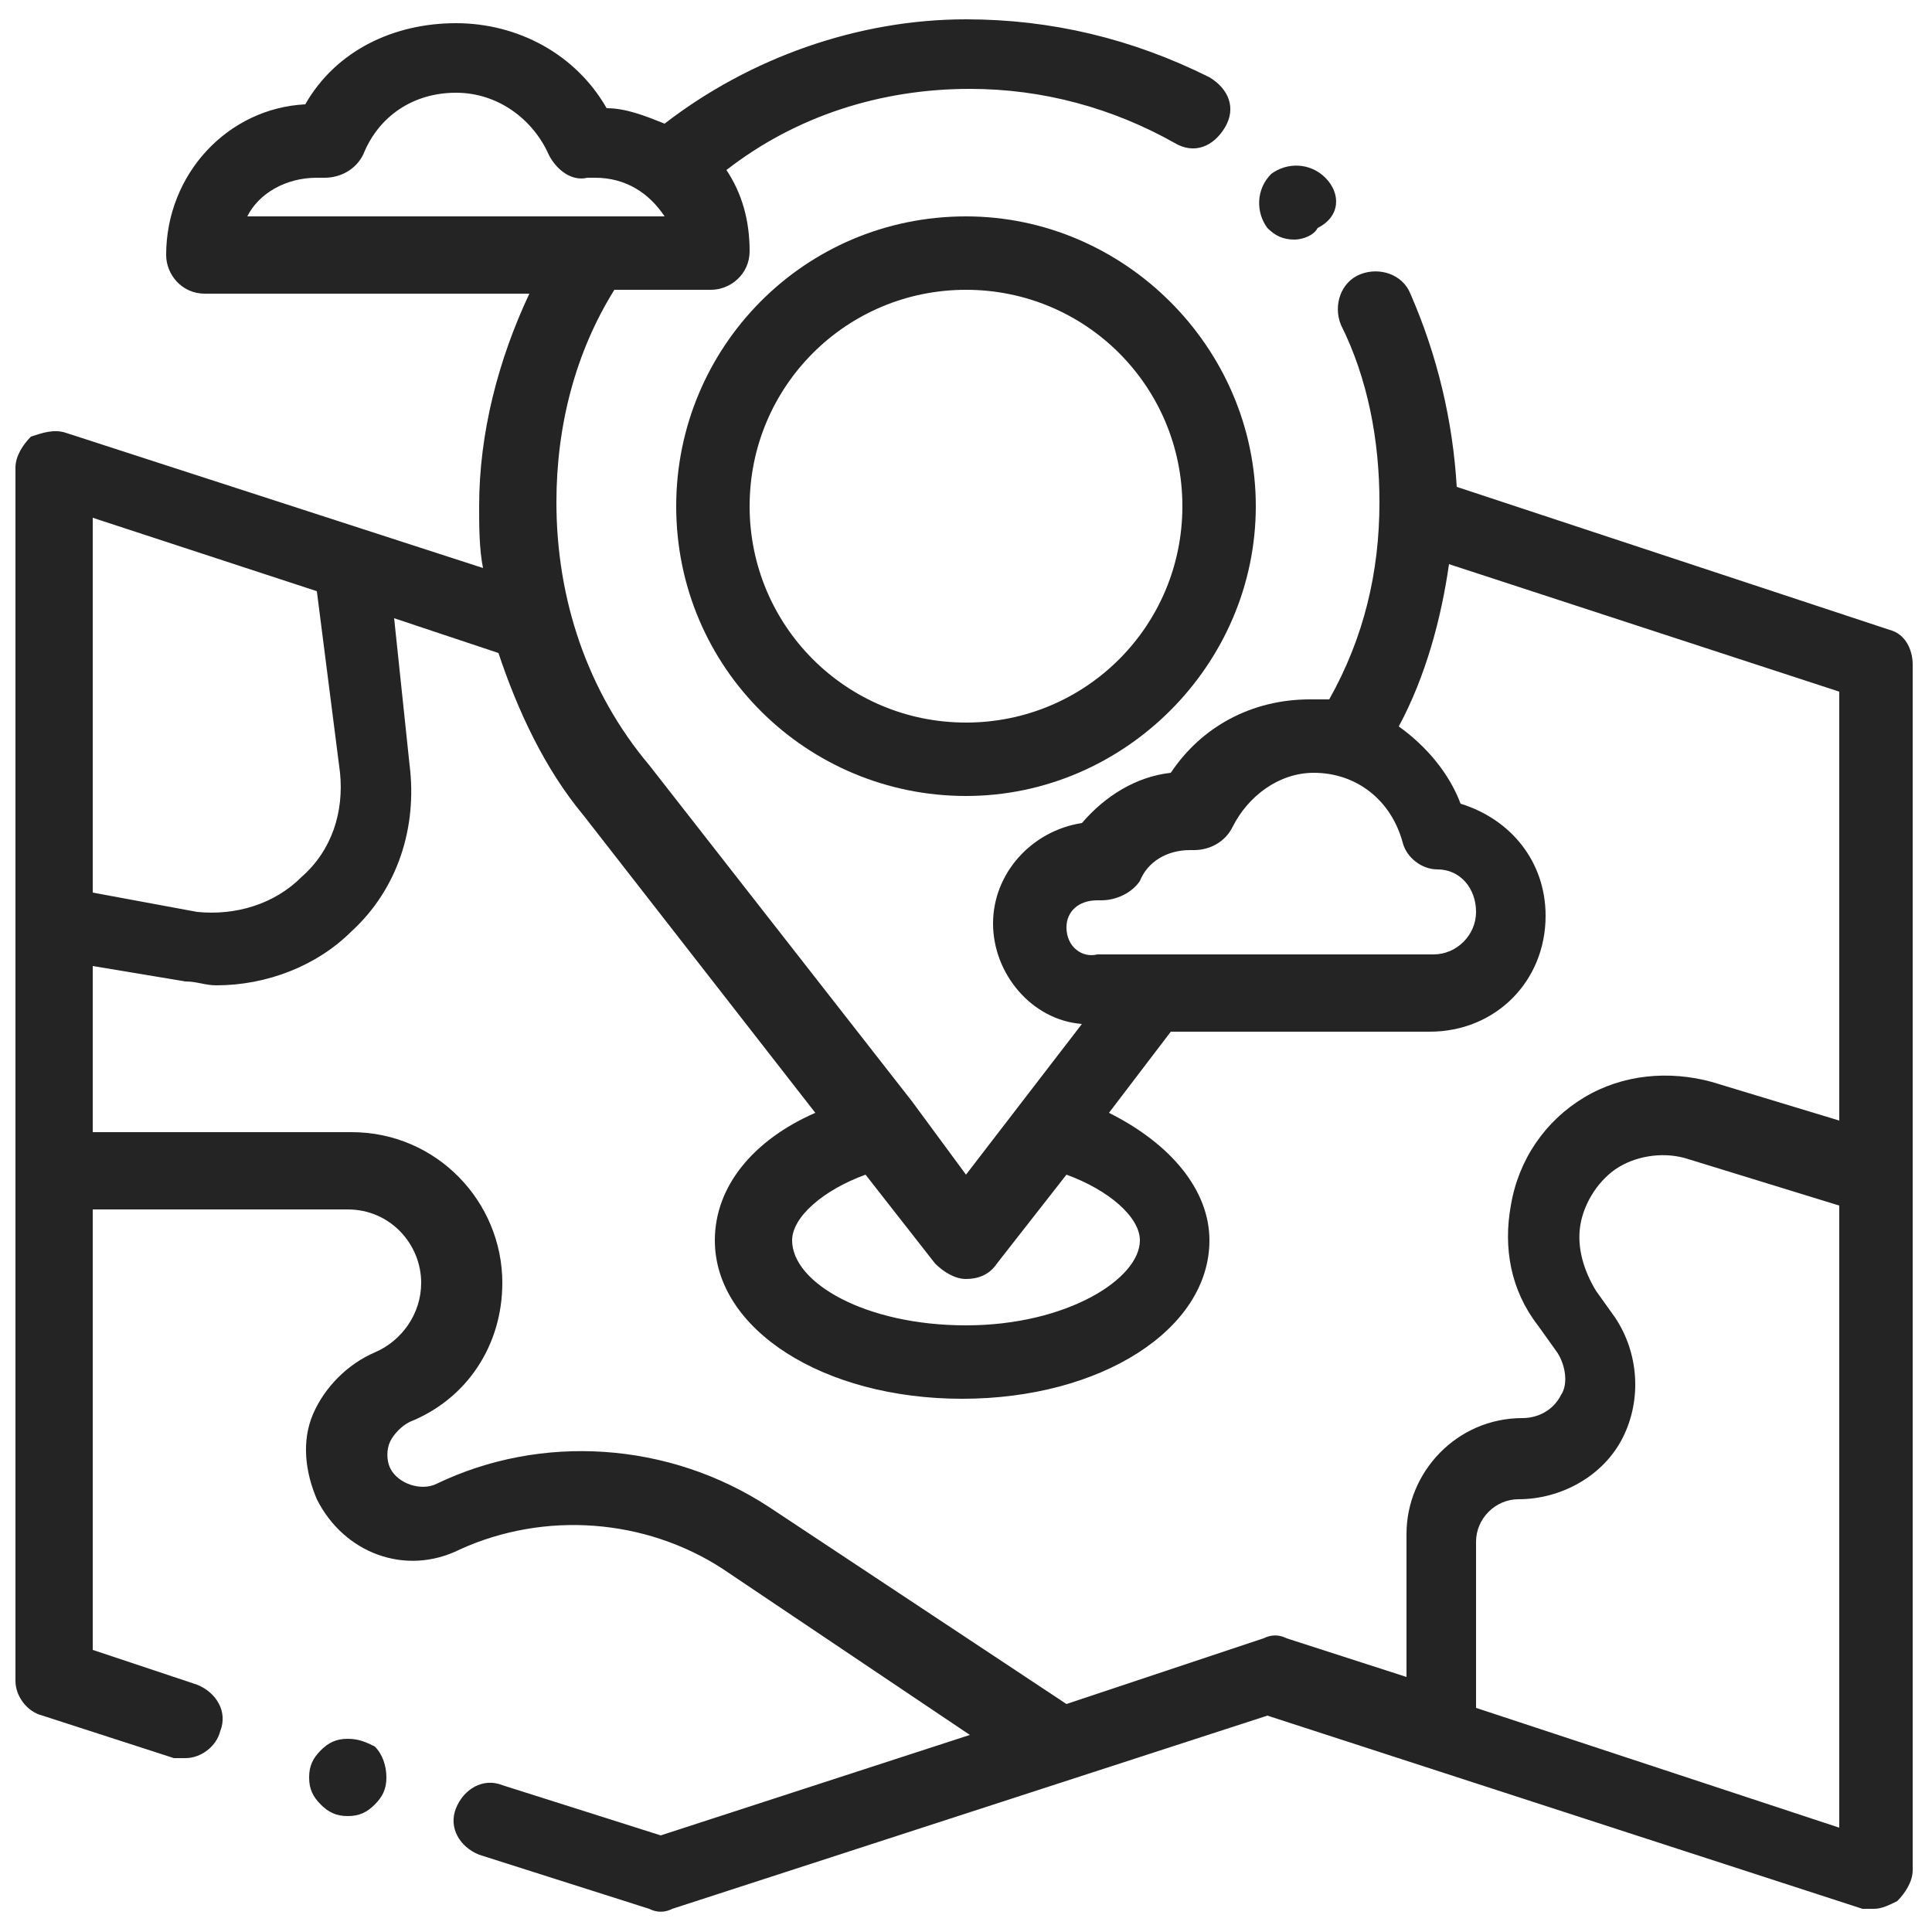 <?xml version="1.0" encoding="UTF-8" standalone="no"?><!DOCTYPE svg PUBLIC "-//W3C//DTD SVG 1.1//EN" "http://www.w3.org/Graphics/SVG/1.1/DTD/svg11.dtd"><svg width="100%" height="100%" viewBox="0 0 50 50" version="1.1" xmlns="http://www.w3.org/2000/svg" xmlns:xlink="http://www.w3.org/1999/xlink" xml:space="preserve" xmlns:serif="http://www.serif.com/" style="fill-rule:evenodd;clip-rule:evenodd;stroke-linejoin:round;stroke-miterlimit:2;"><g><g><g><path d="M9.7,45.2c-0.2,-0.1 -0.4,-0.2 -0.7,-0.2c-0.3,0 -0.5,0.1 -0.7,0.3c-0.2,0.2 -0.3,0.4 -0.3,0.7c0,0.3 0.1,0.5 0.3,0.7c0.2,0.2 0.4,0.3 0.7,0.3c0.3,0 0.5,-0.1 0.7,-0.3c0.2,-0.2 0.3,-0.4 0.3,-0.7c0,-0.3 -0.1,-0.6 -0.3,-0.8Z" style="fill:#242424;fill-rule:nonzero;"/></g></g><g><g><path d="M34.3,4.6c-0.4,-0.4 -1,-0.4 -1.4,-0.1c-0.4,0.4 -0.4,1 -0.1,1.4c0.2,0.2 0.4,0.3 0.7,0.3c0.2,0 0.5,-0.1 0.6,-0.3c0.6,-0.3 0.6,-0.9 0.2,-1.3Z" style="fill:#242424;fill-rule:nonzero;"/></g></g><g><g><path d="M25,5.6c-4.2,0 -7.5,3.4 -7.5,7.5c0,4.2 3.4,7.5 7.5,7.5c4.1,0 7.5,-3.4 7.5,-7.5c0,-4.1 -3.4,-7.5 -7.5,-7.5Zm0,13.1c-3.1,0 -5.6,-2.5 -5.6,-5.6c0,-3.1 2.5,-5.6 5.6,-5.6c3.1,0 5.6,2.5 5.6,5.6c0,3.1 -2.5,5.6 -5.6,5.6Z" style="fill:#242424;fill-rule:nonzero;"/></g></g><g><g><path d="M48.9,16.3l-11.2,-3.7c-0.1,-1.7 -0.5,-3.4 -1.2,-5c-0.2,-0.5 -0.8,-0.7 -1.3,-0.5c-0.5,0.2 -0.7,0.8 -0.5,1.3c0.7,1.4 1,3 1,4.6c0,1.8 -0.4,3.5 -1.3,5.1l-0.5,0c-1.5,0 -2.8,0.7 -3.6,1.9c-0.9,0.1 -1.7,0.6 -2.3,1.3c-1.3,0.2 -2.3,1.3 -2.3,2.6c0,1.3 1,2.5 2.3,2.6l-3,3.9l-1.4,-1.9l-6.8,-8.7c-1.6,-1.9 -2.4,-4.3 -2.4,-6.8c0,-2 0.5,-3.9 1.5,-5.5l2.5,0c0.5,0 1,-0.4 1,-1c0,-0.8 -0.2,-1.5 -0.6,-2.1c1.8,-1.4 4,-2.1 6.3,-2.1c1.9,0 3.7,0.5 5.3,1.4c0.5,0.3 1,0.1 1.3,-0.4c0.3,-0.5 0.1,-1 -0.4,-1.3c-2,-1 -4.1,-1.5 -6.3,-1.5c-2.8,0 -5.6,1 -7.8,2.7c-0.5,-0.2 -1,-0.4 -1.5,-0.4c-0.8,-1.4 -2.3,-2.2 -3.9,-2.2c-1.6,0 -3.1,0.7 -3.9,2.1c-2,0.1 -3.6,1.8 -3.6,3.9c0,0.5 0.4,1 1,1l8.4,0c-0.8,1.7 -1.3,3.6 -1.3,5.5c0,0.5 0,1.1 0.1,1.6l-10.8,-3.5c-0.3,-0.1 -0.6,0 -0.9,0.1c-0.2,0.2 -0.4,0.5 -0.4,0.8l0,31.4c0,0.4 0.3,0.8 0.7,0.9l3.4,1.1l0.3,0c0.4,0 0.8,-0.3 0.9,-0.7c0.2,-0.5 -0.1,-1 -0.6,-1.2l-2.7,-0.9l0,-11.4l6.6,0c1.1,0 1.9,0.9 1.9,1.9c0,0.8 -0.5,1.5 -1.2,1.8c-0.7,0.3 -1.3,0.9 -1.6,1.6c-0.3,0.7 -0.2,1.5 0.1,2.2c0.7,1.4 2.3,2 3.7,1.3c2.2,-1 4.8,-0.8 6.8,0.5l6.4,4.3l-8,2.6l-4.1,-1.3c-0.5,-0.2 -1,0.1 -1.2,0.6c-0.2,0.5 0.1,1 0.6,1.2l4.4,1.4c0.2,0.1 0.4,0.1 0.6,0l15.4,-5l15.4,5l0.3,0c0.2,0 0.4,-0.1 0.6,-0.2c0.2,-0.2 0.4,-0.5 0.4,-0.8l0,-31.2c0,-0.4 -0.2,-0.8 -0.6,-0.9Zm-21.3,7.7c0,-0.4 0.3,-0.7 0.8,-0.7l0.1,0c0.4,0 0.8,-0.2 1,-0.5c0.2,-0.5 0.7,-0.8 1.3,-0.8l0.1,0c0.4,0 0.8,-0.2 1,-0.6c0.4,-0.8 1.2,-1.4 2.1,-1.4c1.1,0 2,0.7 2.3,1.8c0.1,0.4 0.5,0.7 0.9,0.7c0.6,0 1,0.5 1,1.1c0,0.6 -0.5,1.1 -1.1,1.1l-8.7,0c-0.4,0.1 -0.8,-0.2 -0.8,-0.7Zm-3.4,8.7c0.2,0.2 0.5,0.4 0.8,0.4c0.3,0 0.6,-0.1 0.8,-0.4l1.8,-2.3c1.1,0.4 1.9,1.1 1.9,1.7c0,1 -1.9,2.2 -4.5,2.2c-2.6,0 -4.5,-1.1 -4.5,-2.2c0,-0.6 0.8,-1.3 1.9,-1.7l1.8,2.3Zm-17.8,-27.1c0.3,-0.6 1,-1 1.8,-1l0.2,0c0.4,0 0.8,-0.2 1,-0.6c0.4,-1 1.3,-1.6 2.4,-1.6c1.1,0 2,0.7 2.4,1.6c0.2,0.4 0.6,0.7 1,0.6l0.2,0c0.8,0 1.4,0.4 1.8,1l-10.8,0Zm-4,17.5l0,-9.7l5.8,1.9l0.6,4.7c0.1,1 -0.2,2 -1,2.7c-0.7,0.7 -1.7,1 -2.7,0.9l-2.7,-0.5Zm45.2,24.2l-9.4,-3.1l0,-4.3c0,-0.6 0.5,-1.1 1.1,-1.1c1.1,0 2.2,-0.6 2.7,-1.6c0.5,-1 0.4,-2.2 -0.2,-3.1l-0.5,-0.7c-0.3,-0.5 -0.5,-1.1 -0.4,-1.7c0.1,-0.6 0.5,-1.2 1,-1.5c0.5,-0.3 1.2,-0.4 1.8,-0.2l3.9,1.2l0,16.1Zm0,-18.3l-3.3,-1c-1.1,-0.3 -2.3,-0.2 -3.3,0.4c-1,0.6 -1.7,1.6 -1.9,2.8c-0.2,1.1 0,2.2 0.7,3.1l0.5,0.7c0.2,0.3 0.3,0.8 0.1,1.1c-0.2,0.4 -0.6,0.6 -1,0.6c-1.7,0 -3,1.4 -3,3l0,3.7l-3.1,-1c-0.2,-0.1 -0.4,-0.1 -0.6,0l-5.1,1.7l-7.7,-5.1c-2.6,-1.7 -5.9,-1.9 -8.6,-0.6c-0.4,0.2 -1,0 -1.2,-0.4c-0.1,-0.2 -0.1,-0.5 0,-0.7c0.1,-0.2 0.3,-0.4 0.5,-0.5c1.5,-0.6 2.4,-2 2.4,-3.6c0,-2.1 -1.7,-3.9 -3.9,-3.9l-6.7,0l0,-4.3l2.4,0.4c0.3,0 0.5,0.1 0.8,0.1c1.3,0 2.6,-0.5 3.5,-1.4c1.2,-1.1 1.7,-2.7 1.5,-4.3l-0.4,-3.8l2.7,0.9c0.5,1.5 1.2,3 2.2,4.2l6,7.7c-1.6,0.7 -2.6,1.9 -2.6,3.3c0,2.3 2.8,4.1 6.4,4.1c3.6,0 6.4,-1.8 6.4,-4.1c0,-1.3 -1,-2.5 -2.6,-3.3l1.6,-2.1l6.7,0c1.7,0 3,-1.3 3,-3c0,-1.4 -0.9,-2.5 -2.2,-2.9c-0.3,-0.8 -0.9,-1.5 -1.6,-2c0.7,-1.3 1.1,-2.8 1.3,-4.2l10.1,3.3l0,11.1Z" style="fill:#242424;fill-rule:nonzero;"/></g></g></g></svg>